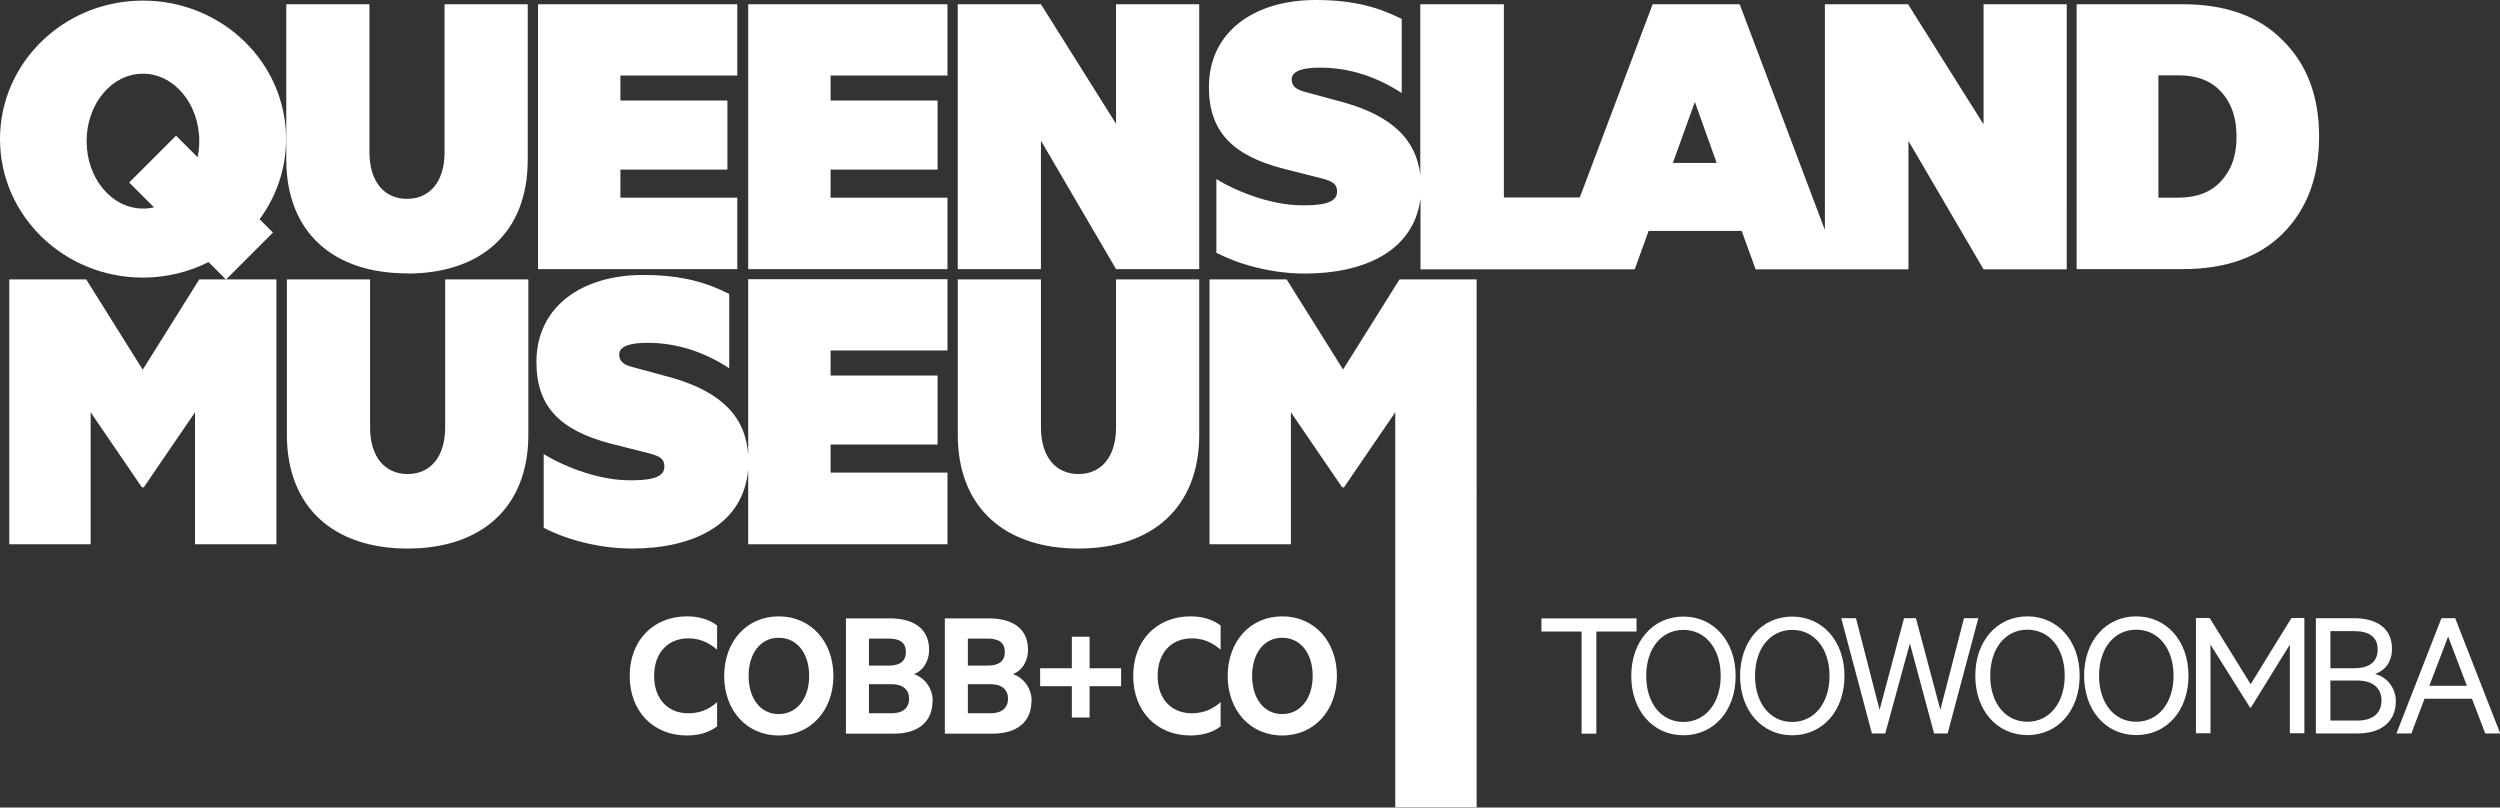 <?xml version="1.0" encoding="UTF-8"?>
<svg id="Layer_1" data-name="Layer 1" xmlns="http://www.w3.org/2000/svg" viewBox="0 0 123.83 40">
  <rect x="0" y="0" width="123.83" height="40" fill="#333333" stroke="none"/>
  <defs>
    <style>
      .cls-1 {
        fill: #fff;
        stroke-width: 0px;
      }
    </style>
  </defs>
  <path class="cls-1" d="m76.34,30.63h4.72v.65h-1.99v5.06h-.73v-5.06h-1.99v-.65Zm7.04,5.79c-1.5,0-2.58-1.22-2.58-2.94s1.08-2.94,2.58-2.94,2.59,1.21,2.59,2.94-1.08,2.94-2.59,2.94Zm0-5.22c-1.1,0-1.84.94-1.84,2.28s.74,2.28,1.84,2.28,1.85-.94,1.85-2.28-.74-2.28-1.85-2.28Zm5.39,5.22c-1.5,0-2.58-1.22-2.58-2.94s1.08-2.94,2.58-2.94,2.59,1.21,2.59,2.94-1.08,2.94-2.59,2.94Zm0-5.22c-1.1,0-1.84.94-1.84,2.28s.74,2.28,1.84,2.28,1.85-.94,1.85-2.28-.74-2.28-1.85-2.28Zm6.13-.58l1.21,4.54,1.17-4.54h.71l-1.52,5.71h-.67l-1.2-4.46-1.22,4.46h-.66l-1.52-5.71h.73l1.17,4.54,1.21-4.54h.59Zm5.52,5.79c-1.5,0-2.58-1.22-2.58-2.94s1.08-2.94,2.58-2.94,2.59,1.21,2.59,2.94-1.08,2.94-2.59,2.94Zm0-5.22c-1.1,0-1.84.94-1.84,2.28s.74,2.28,1.84,2.28,1.85-.94,1.85-2.28-.74-2.28-1.85-2.28Zm5.39,5.22c-1.5,0-2.58-1.22-2.58-2.94s1.08-2.94,2.58-2.94,2.59,1.21,2.59,2.94-1.08,2.94-2.59,2.94Zm0-5.22c-1.1,0-1.84.94-1.84,2.28s.74,2.28,1.84,2.28,1.85-.94,1.85-2.28-.74-2.28-1.85-2.28Zm5.64,3.86l-1.96-3.12v4.39h-.72v-5.71h.68l2.03,3.28,2.02-3.28h.64v5.71h-.72v-4.39l-1.93,3.12h-.04Zm7.22-.33c0,1.04-.73,1.61-1.9,1.61h-2.06v-5.71h1.88c1.18,0,1.89.53,1.89,1.52,0,.68-.39,1.1-.84,1.24.61.16,1.03.71,1.03,1.35Zm-2.08-1.62c.76,0,1.18-.31,1.18-.93s-.42-.91-1.18-.91h-1.16v1.84h1.16Zm-1.16,2.59h1.35c.77,0,1.18-.39,1.18-.99s-.41-.99-1.18-.99h-1.35v1.97Zm6.18-5.07l2.23,5.71h-.74l-.66-1.72h-2.35l-.65,1.72h-.74l2.23-5.71h.69Zm-1.28,3.35h1.86l-.93-2.44-.93,2.44ZM20.16,13.55c3.68,0,5.98-2.03,5.98-5.64V.21h-4.12v7.33c0,1.48-.75,2.31-1.86,2.31s-1.86-.83-1.86-2.31V.21h-4.12v7.69c0,3.61,2.33,5.64,5.98,5.64Zm16.36-3.76h-5.79v-1.39h5.3v-3.42h-5.3v-1.24h5.79V.21h-9.87v13.12h9.87v-3.55Zm10.41,0h-5.79v-1.39h5.3v-3.42h-5.3v-1.24h5.79V.21h-9.87v13.12h9.87v-3.55Zm4.63-2.82l3.72,6.36h4.12V.21h-4.12v5.92L51.56.21h-4.12v13.12h4.12v-6.36Zm46.67-.84l-3.72-5.92h-4.12v11.18L86.17.21h-4.31l-3.61,9.57h-3.76V.21h-4.14v8.46c-.2-1.75-1.39-2.91-3.76-3.59l-1.88-.51c-.45-.11-.73-.26-.73-.64,0-.43.6-.58,1.39-.58,1.47,0,2.82.45,4.06,1.26V.94c-1.11-.56-2.33-.94-4.27-.94-2.97,0-5.28,1.52-5.28,4.32,0,2.18,1.15,3.36,3.63,4.02l2.01.51c.45.13.71.24.71.64,0,.62-.88.68-1.73.68-1.45,0-3.14-.62-4.25-1.3v3.65c1.01.53,2.63,1.03,4.38,1.03,2.88,0,5.39-1.07,5.73-3.72v3.51h10.61l.69-1.9h4.61l.69,1.9h4.18,0s3.39,0,3.39,0v-6.36l3.72,6.36h4.12V.21h-4.12v5.92Zm-15.37,1.94l1.09-3.02,1.08,3.02h-2.18Zm-16.33,10.24l-2.8-4.47h-3.82v13.12h4.03v-6.54l2.54,3.72h.09l2.54-3.72v19.57h4.03V13.84h-3.82l-2.8,4.47Zm-44.48,2.86c0,1.48-.75,2.31-1.86,2.31s-1.86-.83-1.86-2.31v-7.33h-4.12v7.69c0,3.61,2.33,5.64,5.98,5.64s5.98-2.03,5.98-5.64v-7.69h-4.12v7.33Zm15.01,1.37c-.12-1.88-1.31-3.12-3.78-3.83l-1.88-.51c-.45-.11-.73-.26-.73-.64,0-.43.6-.58,1.39-.58,1.47,0,2.82.45,4.06,1.26v-3.68c-1.11-.56-2.33-.94-4.27-.94-2.97,0-5.28,1.52-5.28,4.32,0,2.18,1.15,3.36,3.63,4.02l2.01.51c.45.13.7.24.7.64,0,.62-.88.68-1.73.68-1.45,0-3.14-.62-4.25-1.3v3.65c1,.53,2.63,1.03,4.38,1.03,2.95,0,5.51-1.13,5.75-3.92v3.71h9.87v-3.55h-5.79v-1.39h5.3v-3.42h-5.3v-1.24h5.79v-3.53h-9.87v8.7Zm18.22-1.37c0,1.48-.75,2.31-1.86,2.31s-1.86-.83-1.86-2.31v-7.33h-4.12v7.69c0,3.61,2.33,5.64,5.98,5.64s5.98-2.03,5.98-5.64v-7.69h-4.12v7.33ZM113.08,2.01c-1.17-1.2-2.83-1.8-4.96-1.8h-5.26v13.12h5.26c2.13,0,3.78-.59,4.96-1.77,1.19-1.2,1.79-2.79,1.79-4.79s-.6-3.58-1.79-4.76Zm-3.06,6.96c-.51.55-1.21.82-2.11.82h-1V3.73h1c.9,0,1.61.27,2.11.82.51.55.76,1.29.76,2.22s-.25,1.65-.77,2.2ZM7.08.03C3.17.03,0,3.1,0,6.89s3.17,6.86,7.08,6.86c1.17,0,2.28-.28,3.25-.77l.86.86h-1.32l-2.8,4.47-2.8-4.47H.46v13.12h4.03v-6.54l2.54,3.72h.09l2.54-3.72v6.54h4.03v-13.12h-2.49l2.32-2.32-.66-.66c.82-1.12,1.31-2.49,1.31-3.97C14.17,3.1,11,.03,7.08.03Zm0,10.3c-1.54,0-2.79-1.49-2.79-3.34s1.25-3.34,2.79-3.34,2.79,1.49,2.79,3.34c0,.28-.03.54-.08.8l-1.07-1.07-2.32,2.32,1.23,1.23c-.17.04-.35.06-.54.06Zm26.95,20.2c.62,0,1.12.17,1.49.45v1.2c-.44-.38-.89-.56-1.43-.56-1.02,0-1.69.73-1.69,1.86s.67,1.85,1.69,1.85c.54,0,1-.17,1.43-.55v1.2c-.37.28-.86.45-1.49.45-1.66,0-2.84-1.18-2.84-2.95s1.18-2.95,2.84-2.95Zm4.54,5.9c-1.59,0-2.7-1.25-2.7-2.95s1.11-2.95,2.7-2.95,2.71,1.24,2.71,2.95-1.12,2.95-2.71,2.95Zm0-4.84c-.9,0-1.49.77-1.49,1.89s.59,1.89,1.49,1.89,1.51-.77,1.51-1.89-.6-1.89-1.51-1.89Zm7.62,3.13c0,1.05-.73,1.62-1.92,1.62h-2.37v-5.71h2.19c1.19,0,1.93.53,1.93,1.55,0,.61-.33,1.06-.75,1.21.54.18.93.71.93,1.33Zm-2.18-1.75c.57,0,.86-.22.86-.68s-.3-.66-.86-.66h-.97v1.34h.97Zm-.97,2.36h1.13c.56,0,.86-.28.86-.72s-.3-.72-.86-.72h-1.13v1.43Zm8.05-.61c0,1.05-.73,1.62-1.92,1.62h-2.37v-5.71h2.19c1.19,0,1.93.53,1.93,1.55,0,.61-.33,1.06-.75,1.21.54.18.93.71.93,1.33Zm-2.18-1.75c.57,0,.86-.22.86-.68s-.3-.66-.86-.66h-.97v1.34h.97Zm-.97,2.36h1.13c.56,0,.86-.28.86-.72s-.3-.72-.86-.72h-1.13v1.43Zm6.03-3.79v1.56h1.56v.89h-1.56v1.55h-.88v-1.55h-1.57v-.89h1.57v-1.56h.88Zm5-1.01c.62,0,1.12.17,1.49.45v1.2c-.44-.38-.89-.56-1.43-.56-1.02,0-1.69.73-1.69,1.86s.67,1.85,1.69,1.85c.54,0,1-.17,1.43-.55v1.2c-.37.28-.86.45-1.49.45-1.66,0-2.84-1.18-2.84-2.95s1.18-2.95,2.84-2.95Zm4.54,5.9c-1.59,0-2.7-1.25-2.7-2.95s1.11-2.95,2.7-2.95,2.71,1.24,2.71,2.95-1.12,2.95-2.71,2.95Zm0-4.84c-.9,0-1.49.77-1.49,1.89s.59,1.89,1.49,1.89,1.51-.77,1.51-1.89-.6-1.89-1.51-1.89Z"/>
</svg>